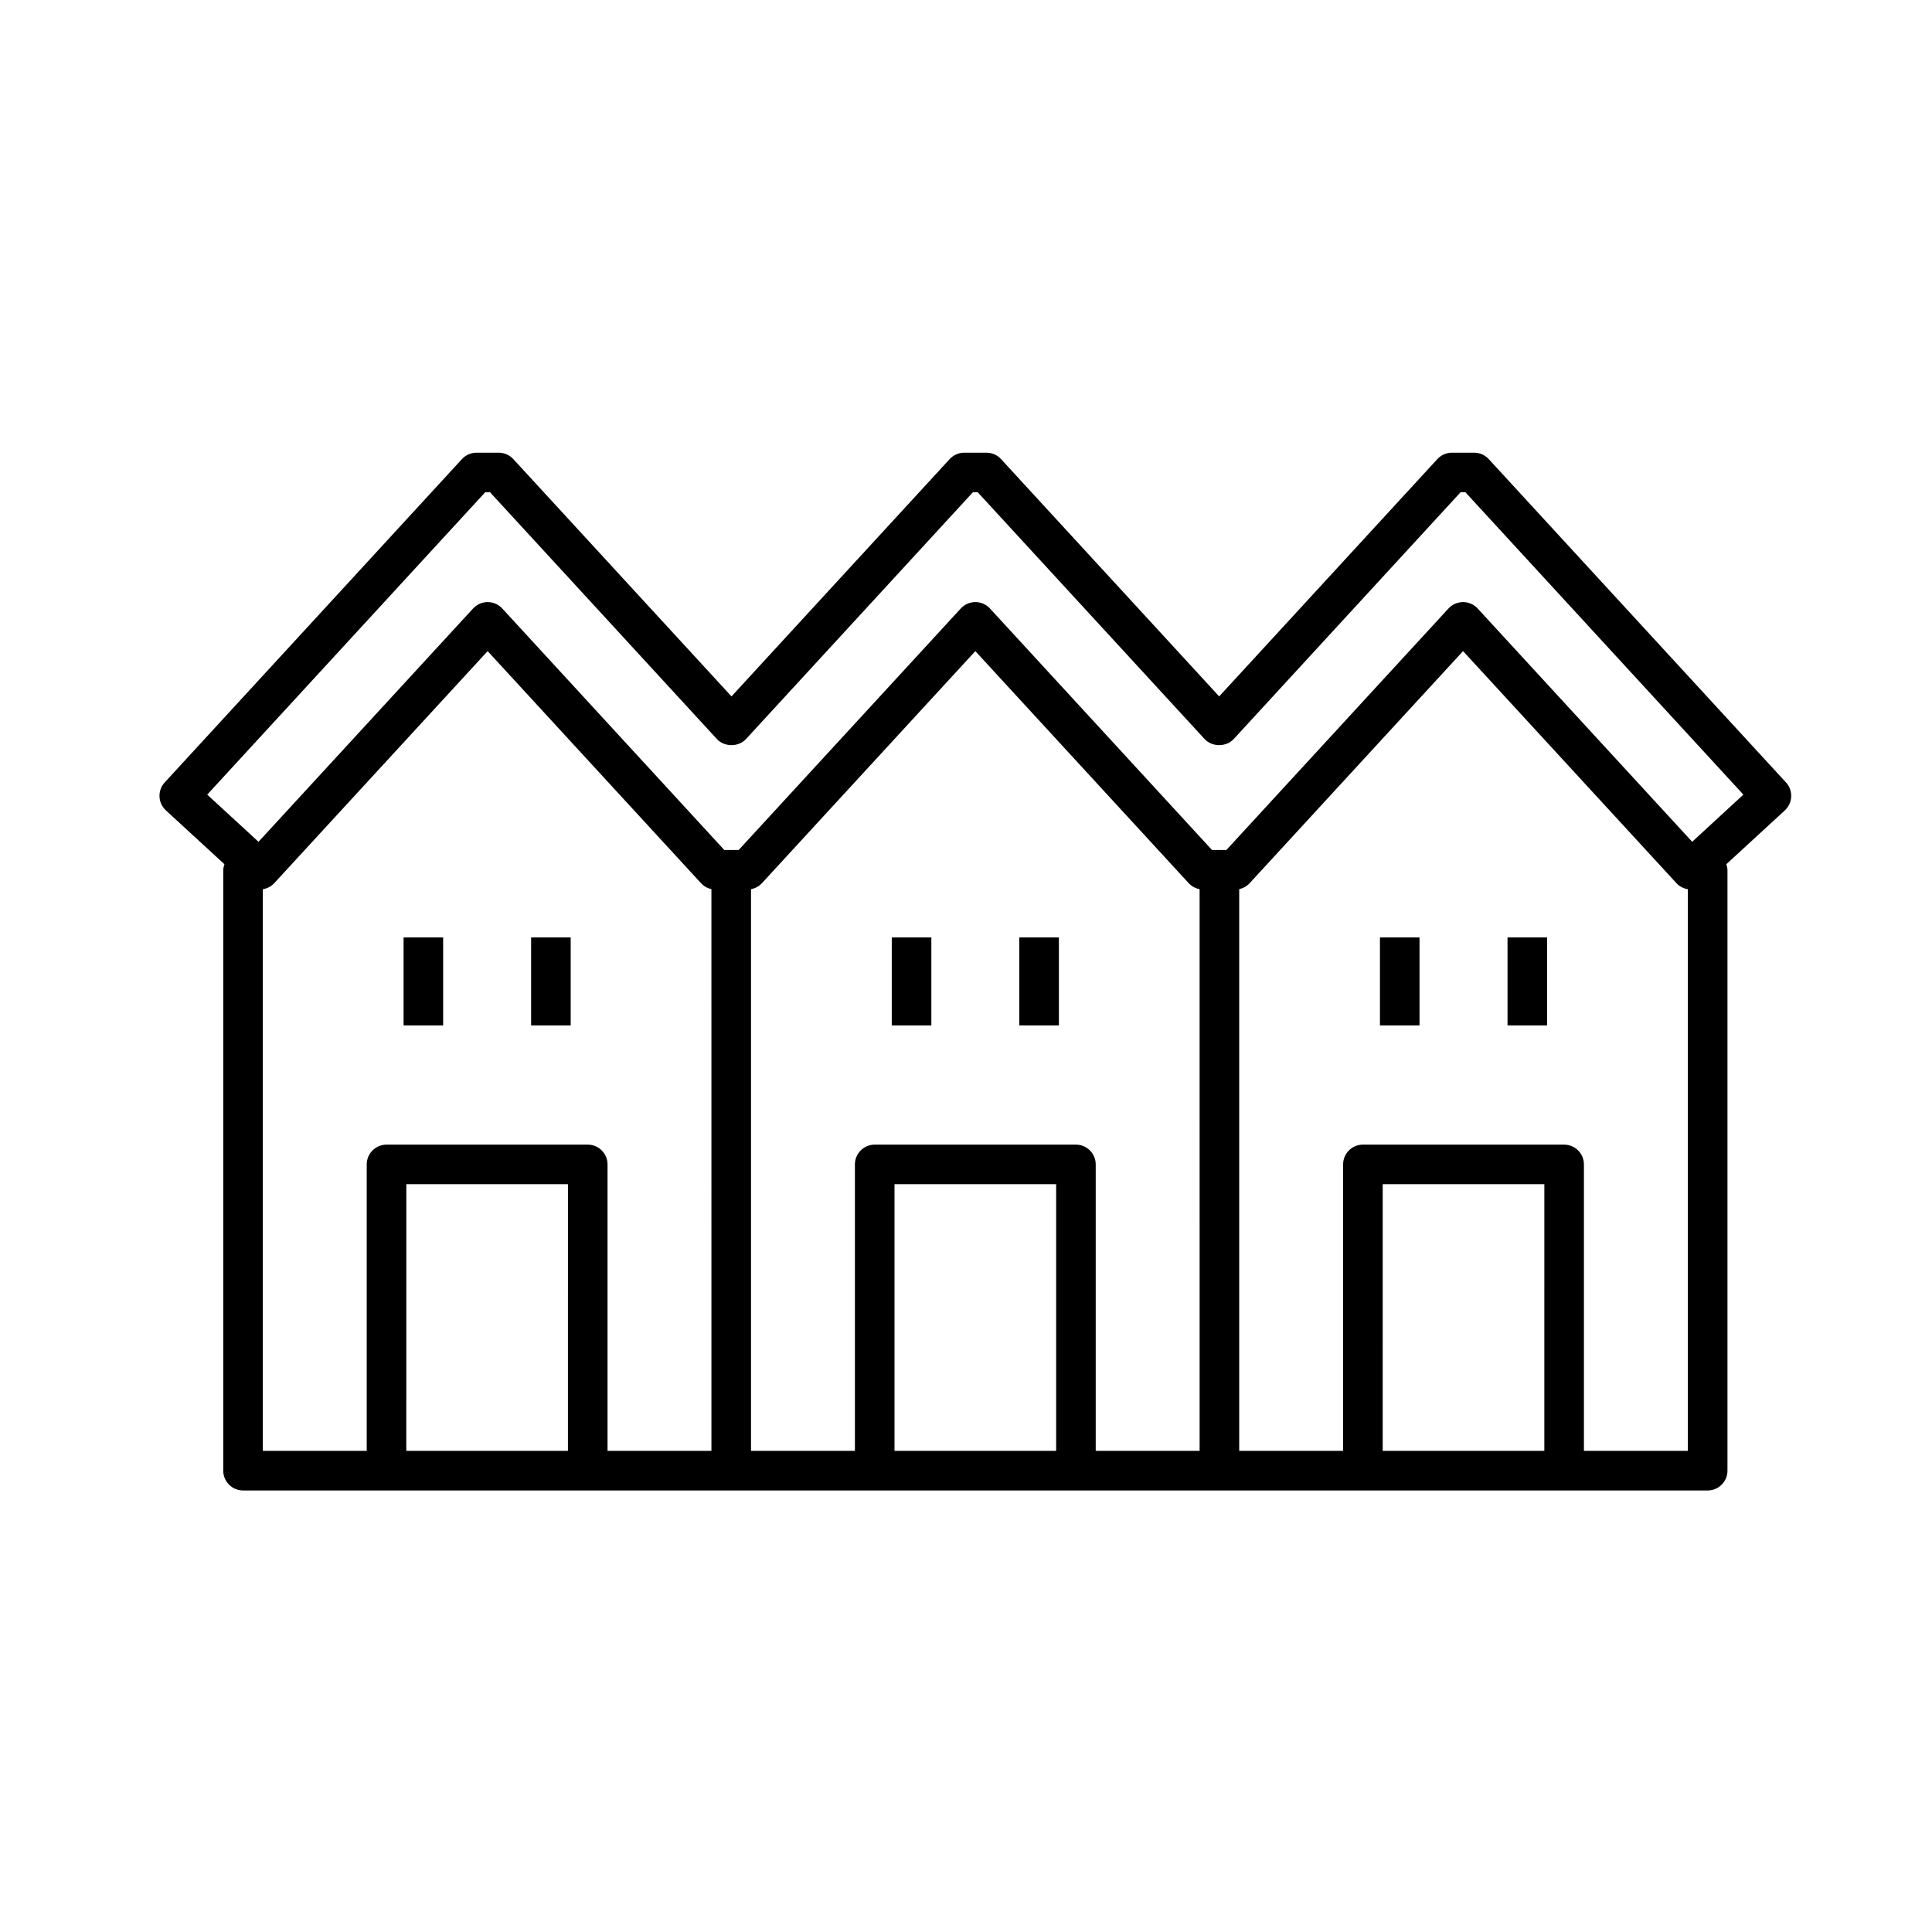 <?xml version="1.0" encoding="UTF-8"?>
<!-- Uploaded to: SVG Repo, www.svgrepo.com, Generator: SVG Repo Mixer Tools -->
<svg fill="#000000" width="800px" height="800px" version="1.1" viewBox="144 144 512 512" xmlns="http://www.w3.org/2000/svg">
 <g>
  <path d="m617.3 351.35-78.777-85.691c-0.996-1.082-2.398-1.691-3.863-1.691h-5.883c-1.469 0-2.867 0.617-3.859 1.691l-57.824 62.895-57.816-62.895c-0.996-1.082-2.398-1.691-3.863-1.691h-5.879c-1.469 0-2.867 0.617-3.859 1.691l-57.824 62.895-57.824-62.895c-0.992-1.082-2.394-1.691-3.859-1.691h-5.883c-1.469 0-2.867 0.617-3.859 1.691l-78.777 85.691c-1.961 2.133-1.82 5.453 0.312 7.41l15.512 14.266c-0.176 0.52-0.309 1.059-0.309 1.617v159.1c0 2.894 2.352 5.246 5.246 5.246h388.14c2.894 0 5.246-2.352 5.246-5.246v-159.1c0-0.555-0.129-1.094-0.301-1.617l15.512-14.27c2.113-1.957 2.258-5.273 0.297-7.406zm-322.79 177.14h-42.836l0.004-70.664h42.836zm38.027 0h-27.535v-75.906c0-2.894-2.352-5.246-5.246-5.246h-53.324c-2.894 0-5.246 2.352-5.246 5.246v75.91h-27.535v-148.84c1.152-0.188 2.227-0.734 3.027-1.605l56.551-61.496 56.543 61.496c0.742 0.805 1.711 1.352 2.762 1.574zm91.352 0h-42.836v-70.664h42.836zm38.023 0h-27.535v-75.906c0-2.894-2.352-5.246-5.246-5.246h-53.324c-2.894 0-5.246 2.352-5.246 5.246v75.91h-27.535v-148.85c1.105-0.211 2.125-0.754 2.898-1.594l56.551-61.496 56.547 61.496c0.773 0.836 1.789 1.383 2.887 1.59zm91.352 0h-42.836l0.004-70.664h42.836zm38.027 0h-27.535v-75.906c0-2.894-2.352-5.246-5.246-5.246h-53.324c-2.894 0-5.246 2.352-5.246 5.246v75.91h-27.535v-148.87c1.059-0.223 2.027-0.773 2.773-1.578l56.547-61.496 56.547 61.496c0.801 0.867 1.863 1.414 3.019 1.602zm1.152-161.41-56.855-61.832c-0.996-1.082-2.398-1.691-3.863-1.691-1.465 0-2.867 0.617-3.859 1.691l-58.855 64h-3.824l-58.844-64c-0.996-1.082-2.398-1.691-3.863-1.691-1.465 0-2.867 0.617-3.859 1.691l-58.859 64h-3.824l-58.84-64c-0.992-1.082-2.394-1.691-3.859-1.691-1.465 0-2.867 0.617-3.859 1.691l-56.871 61.836-13.59-12.5 73.668-80.133h1.277l60.121 65.398c1.984 2.156 5.738 2.156 7.723 0l60.121-65.398h1.277l60.125 65.398c1.984 2.156 5.738 2.156 7.723 0l60.117-65.398h1.277l73.668 80.133z"/>
  <path d="m380.33 392.43h10.488v23.312h-10.488z"/>
  <path d="m414.13 392.43h10.488v23.312h-10.488z"/>
  <path d="m509.7 392.43h10.488v23.312h-10.488z"/>
  <path d="m543.51 392.43h10.488v23.312h-10.488z"/>
  <path d="m250.95 392.43h10.488v23.312h-10.488z"/>
  <path d="m284.75 392.43h10.488v23.312h-10.488z"/>
 </g>
</svg>